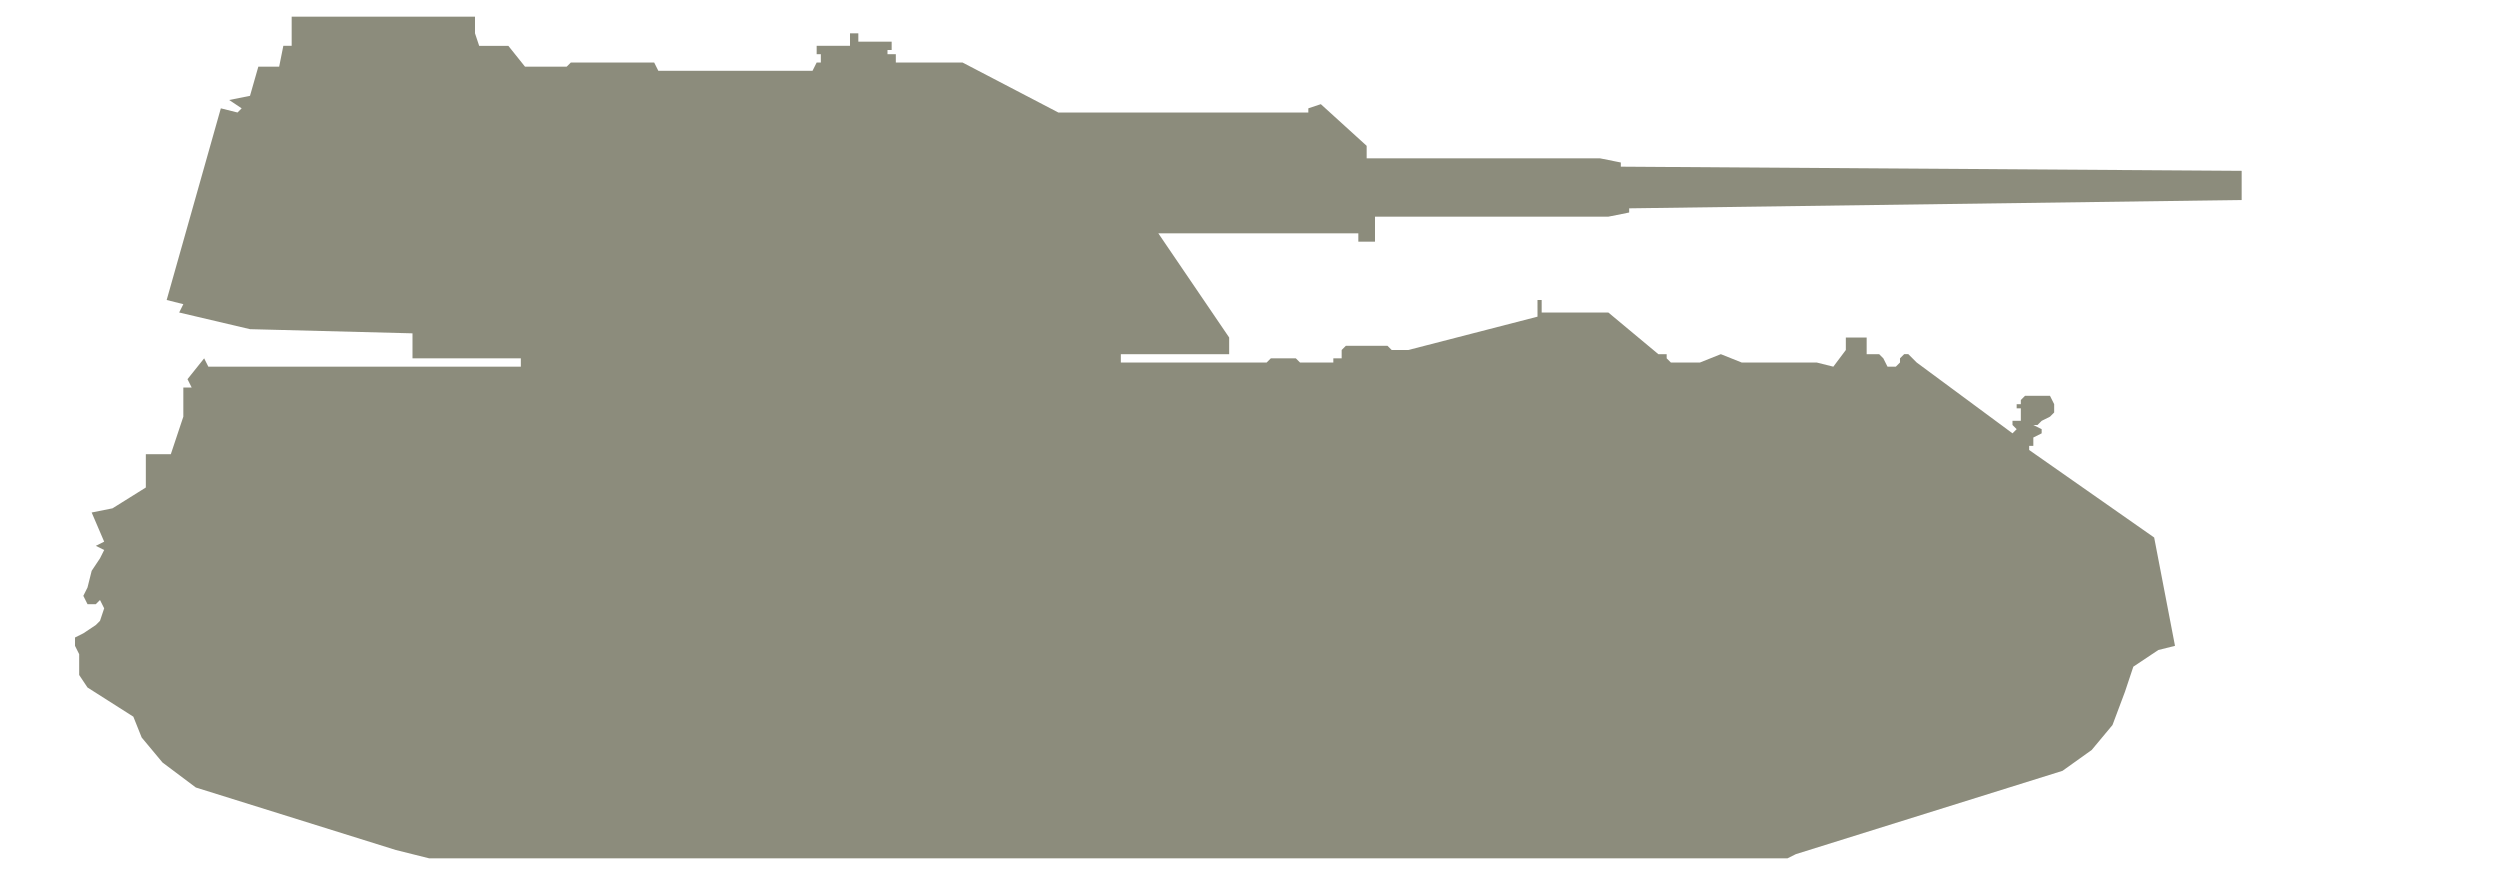 <?xml version="1.0" encoding="utf-8"?>
<!-- Generator: Adobe Illustrator 27.7.0, SVG Export Plug-In . SVG Version: 6.00 Build 0)  -->
<svg version="1.1" id="Layer_1" xmlns="http://www.w3.org/2000/svg" xmlns:xlink="http://www.w3.org/1999/xlink" x="0px" y="0px"
	 width="60px" height="21px" viewBox="0 0 60 21" style="enable-background:new 0 0 60 21;" xml:space="preserve">
<style type="text/css">
	.st0{fill-rule:evenodd;clip-rule:evenodd;fill:#8C8C7C;}
</style>
<path class="st0" d="M42.9,20.6H10.3l-0.8-0.2l-4.8-1.5l-0.8-0.6l-0.5-0.6l-0.2-0.5l-1.1-0.7l-0.2-0.3v-0.4v-0.1l-0.1-0.2v-0.2
	L2,15.2L2.3,15l0.1-0.1l0.1-0.3l-0.1-0.2l-0.1,0.1H2.1L2,14.3l0.1-0.2l0.1-0.4l0.2-0.3l0.1-0.2l-0.2-0.1L2.5,13l-0.3-0.7l0.5-0.1
	l0.8-0.5v-0.8h0.6L4.4,10V9.3h0.2L4.5,9.1l0.4-0.5L5,8.8h7.5V8.6H9.9V8L6,7.9L4.3,7.5l0.1-0.2L4,7.2l1.3-4.6l0.4,0.1l0.1-0.1
	L5.5,2.4L6,2.3l0.2-0.7h0.5l0.1-0.5H7V0.4h4.4v0.4l0.1,0.3h0.7l0.4,0.5h1l0.1-0.1h2l0.1,0.2h3.7l0.1-0.2h0.1V1.3h-0.1V1.1h0.8V0.8
	h0.2V1h0.8v0.2h-0.1v0.1h0.2v0.2h1.6l2.3,1.2h6.1l0,0h-0.1V2.6l0.3-0.1l1.1,1v0.3h5.6l0.5,0.1V4l14.9,0.1v0.7L39.1,5v0.1l-0.5,0.1
	H33v0.6h-0.4V5.6h-4.8l1.7,2.5v0.4h-2.6v0.2h3.5l0.1-0.1h0.6l0.1,0.1H32V8.6h0.2V8.4l0.1-0.1h1l0.1,0.1h0.4l3.1-0.8V7.2H37v0.3h1.6
	l1.2,1H40v0.1l0.1,0.1h0.7l0.5-0.2l0.5,0.2h1.8L44,8.8l0.3-0.4V8.1h0.5v0.4h0.3l0.1,0.1l0.1,0.2h0.2l0.1-0.1V8.6l0.1-0.1h0.1
	l0.1,0.1L46,8.7l0,0l2.3,1.7l0.1-0.1l-0.1-0.1v-0.1h0.1h0.1V9.8h-0.1V9.7h0.1V9.6l0.1-0.1H49h0.2l0.1,0.2v0.2L49.2,10L49,10.1
	l-0.1,0.1h-0.1l0.2,0.1v0.1l-0.2,0.1v0.2h-0.1v0.1l3,2.1l0.5,2.6l-0.4,0.1L51.2,16L51,16.6l-0.3,0.8L50.2,18l-0.7,0.5l-6.4,2
	L42.9,20.6z"/>
</svg>
